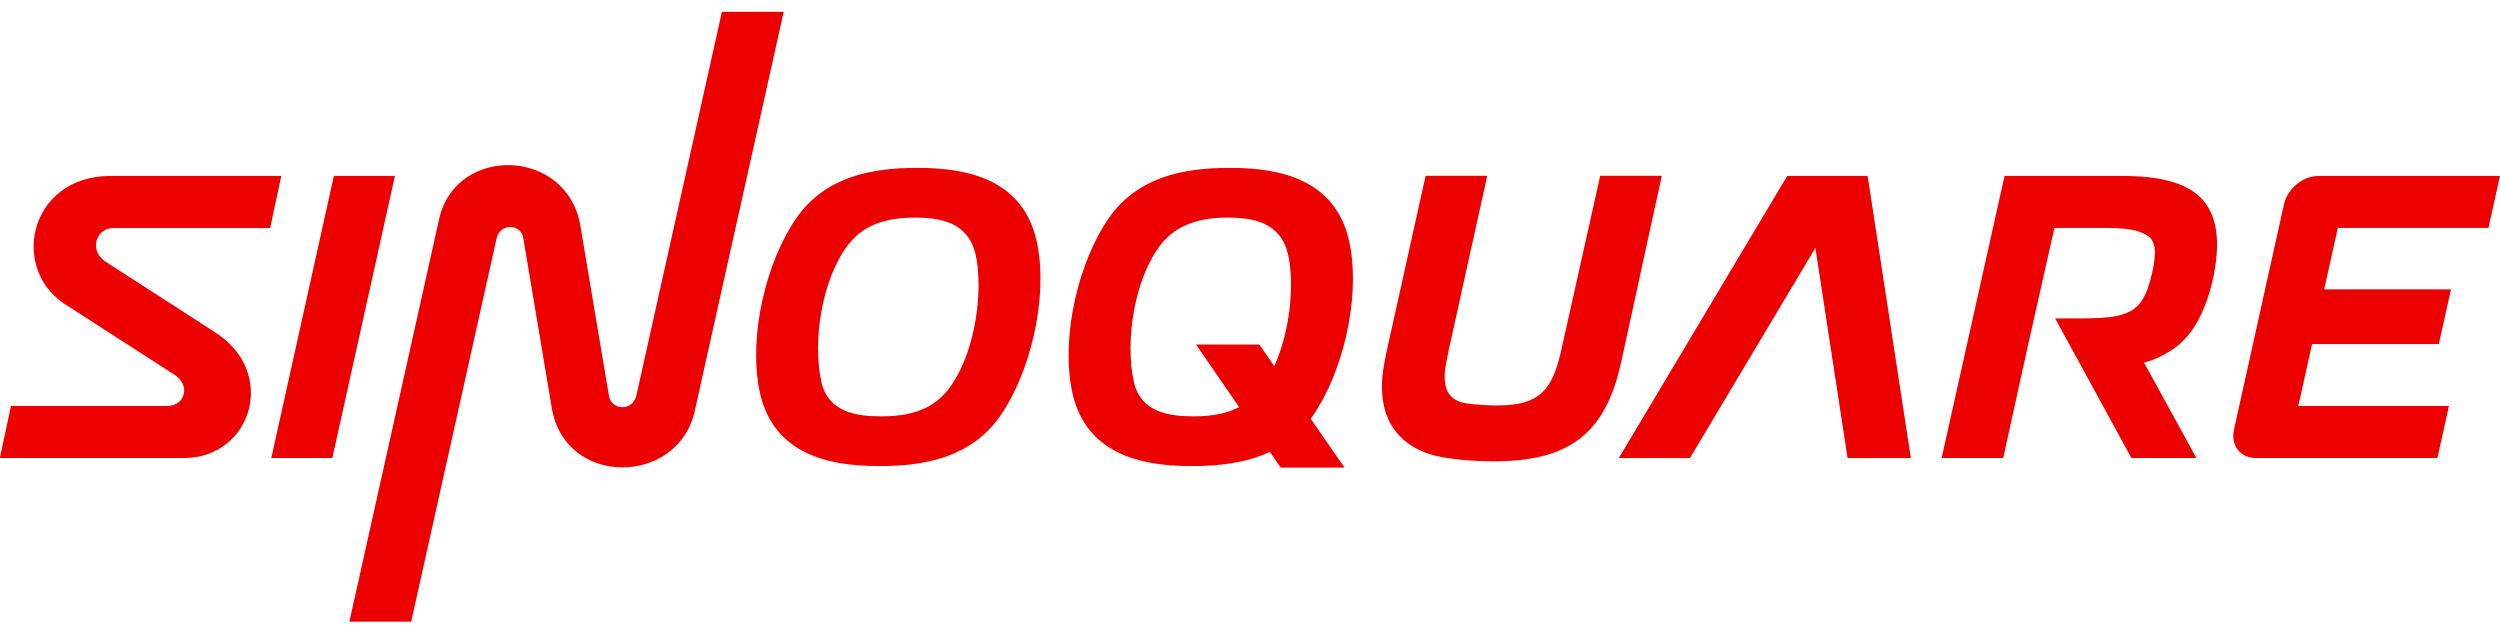 <svg 
 xmlns="http://www.w3.org/2000/svg"
 xmlns:xlink="http://www.w3.org/1999/xlink"
 width="130px" height="33px">
<path fill-rule="evenodd"  fill="rgb(236, 0, 0)"
 d="M129.399,11.853 L121.567,11.853 L120.858,15.045 L127.451,15.045 L126.819,17.893 L120.227,17.893 L119.512,21.113 L127.344,21.113 L126.744,23.817 L118.757,23.817 L117.751,23.817 L117.298,23.817 C116.495,23.817 115.986,23.152 116.166,22.339 L116.479,20.929 L118.437,12.105 L118.437,12.105 L118.765,10.627 C118.946,9.814 119.749,9.149 120.552,9.149 L120.841,9.149 L122.011,9.149 L129.999,9.149 L129.399,11.853 ZM114.171,16.889 C113.999,17.173 113.803,17.430 113.585,17.657 C113.366,17.884 113.124,18.082 112.860,18.247 C112.403,18.534 112.009,18.720 111.490,18.854 L114.213,23.817 L110.833,23.817 L106.868,16.556 L108.272,16.556 C108.576,16.556 108.851,16.550 109.094,16.538 C109.346,16.525 109.578,16.505 109.787,16.478 C109.981,16.453 110.164,16.414 110.333,16.362 C110.504,16.311 110.657,16.247 110.790,16.175 C110.914,16.109 111.030,16.023 111.135,15.920 C111.380,15.683 111.542,15.370 111.661,15.053 C111.857,14.526 112.160,13.337 112.018,12.770 C111.984,12.637 111.934,12.524 111.866,12.437 C111.796,12.347 111.700,12.267 111.578,12.199 C111.232,12.005 110.797,11.916 110.413,11.885 C110.142,11.862 109.835,11.851 109.494,11.851 L106.830,11.851 C105.752,16.623 105.222,18.982 104.166,23.817 L100.965,23.817 L104.236,9.149 L110.284,9.149 C111.232,9.149 112.228,9.209 113.135,9.512 C113.513,9.639 113.842,9.806 114.121,10.010 C114.405,10.220 114.637,10.470 114.813,10.758 C114.986,11.041 115.112,11.366 115.190,11.731 C115.265,12.085 115.297,12.482 115.283,12.918 C115.279,13.035 115.272,13.150 115.263,13.260 C115.165,14.451 114.803,15.839 114.171,16.889 ZM94.400,12.890 L87.877,23.818 L84.178,23.818 L92.935,9.149 L93.827,9.149 L96.634,9.149 L97.117,9.149 L99.364,23.818 L96.074,23.818 L94.400,12.890 ZM83.933,20.152 C83.792,20.554 83.632,20.920 83.454,21.246 C83.275,21.577 83.072,21.876 82.845,22.143 C82.617,22.413 82.365,22.651 82.091,22.854 C81.820,23.056 81.521,23.231 81.196,23.378 C80.877,23.523 80.531,23.641 80.160,23.731 C79.794,23.819 79.400,23.884 78.980,23.927 C78.555,23.969 78.109,23.990 77.643,23.990 C77.070,23.990 76.382,23.955 75.749,23.883 C75.197,23.821 74.685,23.729 74.321,23.608 C73.917,23.474 73.561,23.297 73.254,23.078 C72.941,22.856 72.677,22.590 72.463,22.282 C72.248,21.974 72.090,21.617 71.989,21.213 C71.892,20.824 71.850,20.387 71.861,19.904 C71.864,19.794 71.873,19.680 71.886,19.562 L71.886,19.561 C71.899,19.437 71.917,19.307 71.937,19.174 C71.955,19.054 71.978,18.917 72.007,18.756 L72.007,18.756 C72.033,18.610 72.062,18.466 72.093,18.326 L74.132,9.140 L77.337,9.140 L75.311,18.310 L75.311,18.312 C75.296,18.378 75.281,18.458 75.266,18.541 L75.266,18.542 L75.235,18.706 L75.235,18.707 L75.193,18.925 L75.192,18.925 C75.179,19.000 75.166,19.070 75.157,19.130 C75.147,19.193 75.140,19.256 75.134,19.317 C75.128,19.379 75.124,19.439 75.123,19.493 C75.117,19.704 75.132,19.892 75.169,20.057 C75.202,20.206 75.253,20.336 75.323,20.444 C75.393,20.552 75.481,20.645 75.588,20.722 C75.699,20.802 75.835,20.868 75.993,20.919 C76.142,20.966 76.413,21.004 76.717,21.031 C77.117,21.067 77.567,21.085 77.886,21.084 C78.157,21.084 78.413,21.069 78.654,21.040 C78.886,21.012 79.094,20.971 79.275,20.918 L79.275,20.917 C79.455,20.864 79.620,20.796 79.770,20.714 C79.917,20.633 80.049,20.539 80.164,20.434 L80.164,20.433 C80.283,20.324 80.392,20.199 80.489,20.060 L80.490,20.060 C80.587,19.922 80.676,19.763 80.756,19.585 L80.757,19.584 C80.839,19.401 80.915,19.201 80.982,18.985 C81.051,18.766 81.115,18.525 81.173,18.265 L83.211,9.140 L86.414,9.140 L84.293,18.862 C84.191,19.331 84.070,19.761 83.933,20.152 ZM68.153,21.769 L69.915,24.314 L66.597,24.314 L66.034,23.496 C64.803,24.073 63.385,24.240 61.963,24.234 C59.034,24.246 56.332,23.445 55.721,20.220 C55.180,17.365 56.118,13.532 57.677,11.316 C59.169,9.194 61.559,8.721 63.957,8.731 C66.895,8.721 69.586,9.512 70.199,12.746 C70.740,15.602 69.801,19.434 68.243,21.650 C68.214,21.692 68.183,21.729 68.153,21.769 ZM67.042,13.549 C66.764,11.708 65.450,11.316 63.860,11.316 C62.532,11.310 61.229,11.612 60.366,12.711 C58.997,14.469 58.478,17.715 58.966,19.886 C59.328,21.416 60.745,21.650 62.060,21.650 C62.893,21.654 63.722,21.535 64.436,21.173 L62.194,17.914 L65.485,17.914 L66.262,19.038 C67.011,17.384 67.294,15.206 67.042,13.549 ZM45.715,24.234 C42.786,24.246 40.084,23.445 39.473,20.220 C38.932,17.365 39.870,13.532 41.429,11.316 C42.921,9.194 45.311,8.721 47.709,8.731 C50.647,8.721 53.338,9.512 53.951,12.746 C54.492,15.602 53.553,19.434 51.995,21.650 C50.503,23.772 48.113,24.244 45.715,24.234 ZM50.794,13.549 C50.516,11.708 49.202,11.316 47.612,11.316 C46.790,11.312 46.098,11.423 45.535,11.648 C44.968,11.870 44.498,12.227 44.118,12.711 C42.749,14.469 42.229,17.715 42.718,19.886 C43.080,21.416 44.496,21.650 45.812,21.650 C46.634,21.654 47.327,21.544 47.889,21.318 C48.456,21.097 48.928,20.740 49.306,20.256 C50.581,18.622 51.115,15.657 50.794,13.549 ZM28.691,21.205 L27.207,12.359 C27.086,11.637 26.001,11.597 25.825,12.387 L21.381,32.327 L18.166,32.327 L22.834,11.394 C23.700,7.509 29.500,7.685 30.180,11.738 L31.665,20.584 C31.792,21.343 32.905,21.403 33.094,20.556 L37.539,0.616 L40.753,0.616 L36.124,21.386 C35.264,25.246 29.390,25.370 28.691,21.205 ZM14.107,23.816 L17.361,9.149 L20.536,9.149 L17.282,23.816 L14.107,23.816 ZM5.869,11.859 C4.995,11.859 4.561,13.083 5.575,13.661 L11.100,17.224 C14.524,19.329 13.065,23.816 9.583,23.816 L-0.007,23.816 L0.015,23.704 L0.571,21.107 L8.715,21.107 C9.607,21.107 9.931,20.042 9.080,19.492 L3.608,15.963 C0.420,14.154 1.460,9.149 5.741,9.149 L14.627,9.149 L14.047,11.859 L5.869,11.859 Z"/>
</svg>